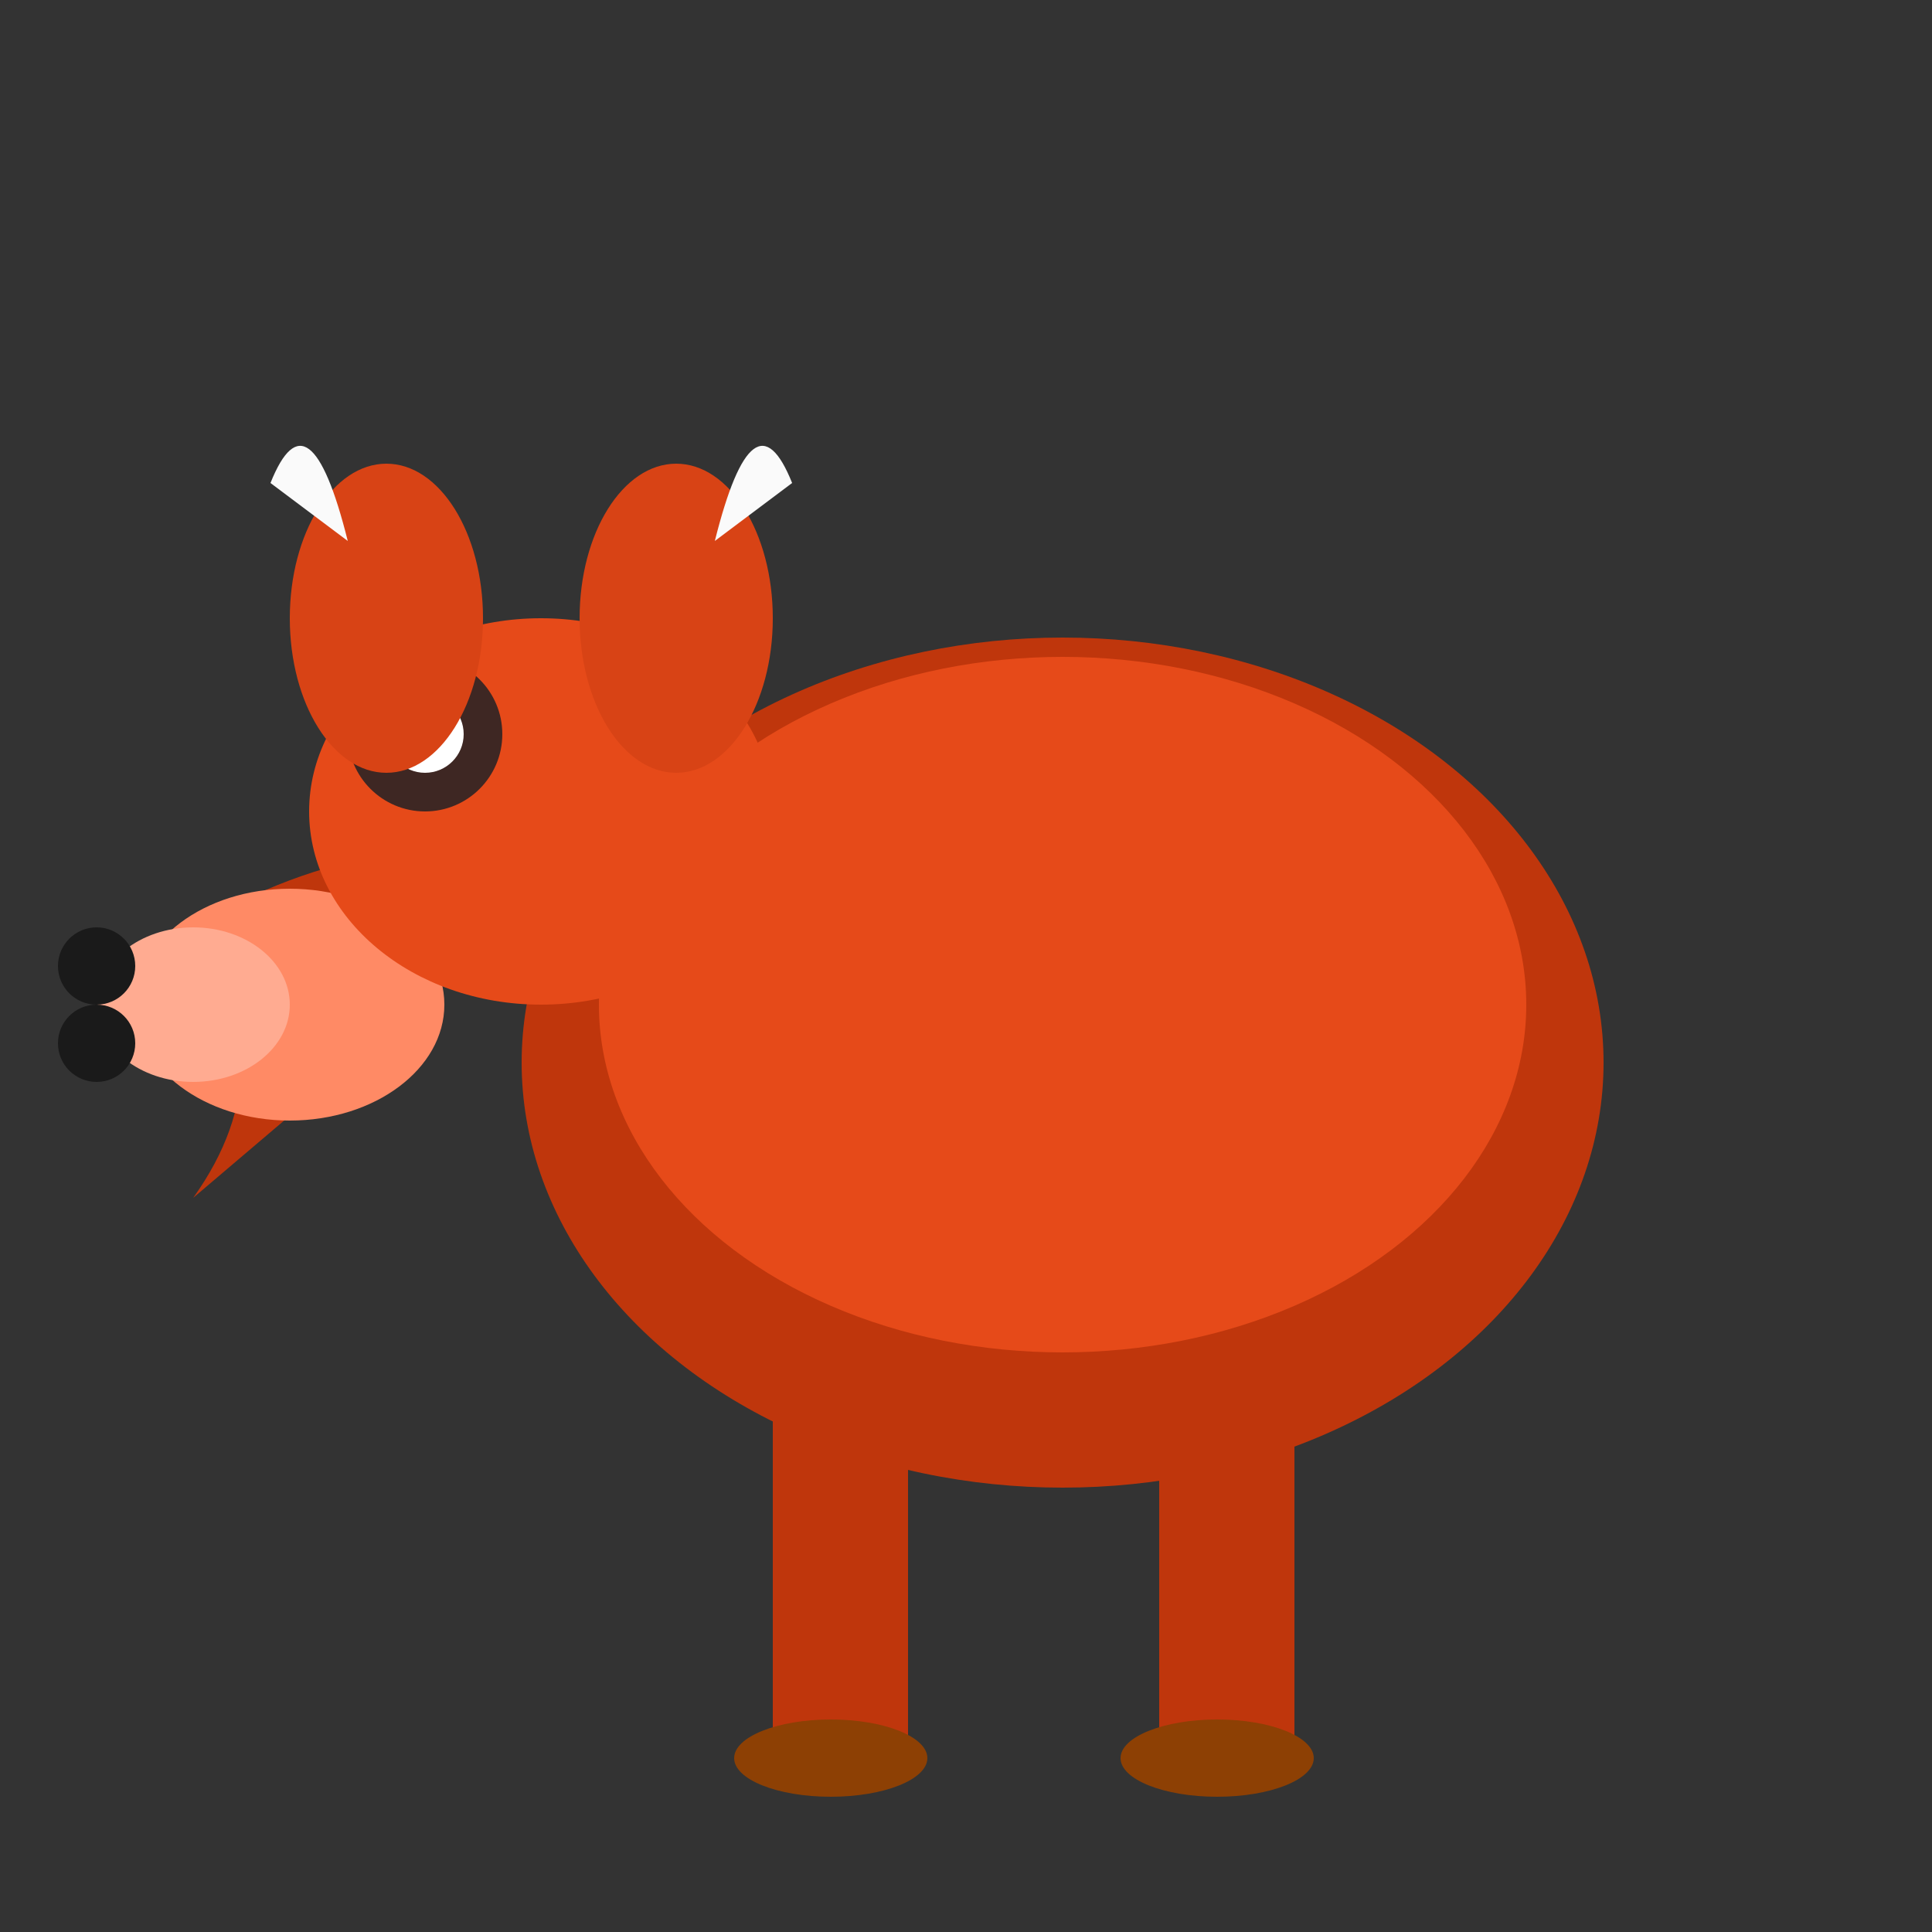 <svg xmlns="http://www.w3.org/2000/svg" viewBox="0 0 100 100">
  <rect x="0" y="0" width="100" height="100" fill="#333333" stroke="none"/>
  <ellipse cx="55" cy="55" rx="28" ry="22" fill="#bf360c"/>
  <ellipse cx="55" cy="52" rx="24" ry="18" fill="#e64a19"/>
  <path d="M30,45 Q20,42 10,48 Q15,55 10,62" fill="#bf360c"/>
  <ellipse cx="15" cy="52" rx="8" ry="6" fill="#ff8a65"/>
  <ellipse cx="10" cy="52" rx="5" ry="4" fill="#ffab91"/>
  <circle cx="5" cy="50" r="2" fill="#1a1a1a"/>
  <circle cx="5" cy="54" r="2" fill="#1a1a1a"/>
  <ellipse cx="28" cy="42" rx="12" ry="10" fill="#e64a19"/>
  <circle cx="22" cy="38" r="4" fill="#3e2723"/>
  <circle cx="22" cy="38" r="2" fill="#ffffff"/>
  <ellipse cx="20" cy="32" rx="5" ry="8" fill="#d84315"/>
  <ellipse cx="35" cy="32" rx="5" ry="8" fill="#d84315"/>
  <path d="M18,28 Q16,20 14,25" fill="#fafafa"/>
  <path d="M37,28 Q39,20 41,25" fill="#fafafa"/>
  <rect x="40" y="70" width="7" height="20" fill="#bf360c"/>
  <rect x="60" y="70" width="7" height="20" fill="#bf360c"/>
  <ellipse cx="43" cy="91" rx="5" ry="2" fill="#8d4004"/>
  <ellipse cx="63" cy="91" rx="5" ry="2" fill="#8d4004"/>
</svg>
